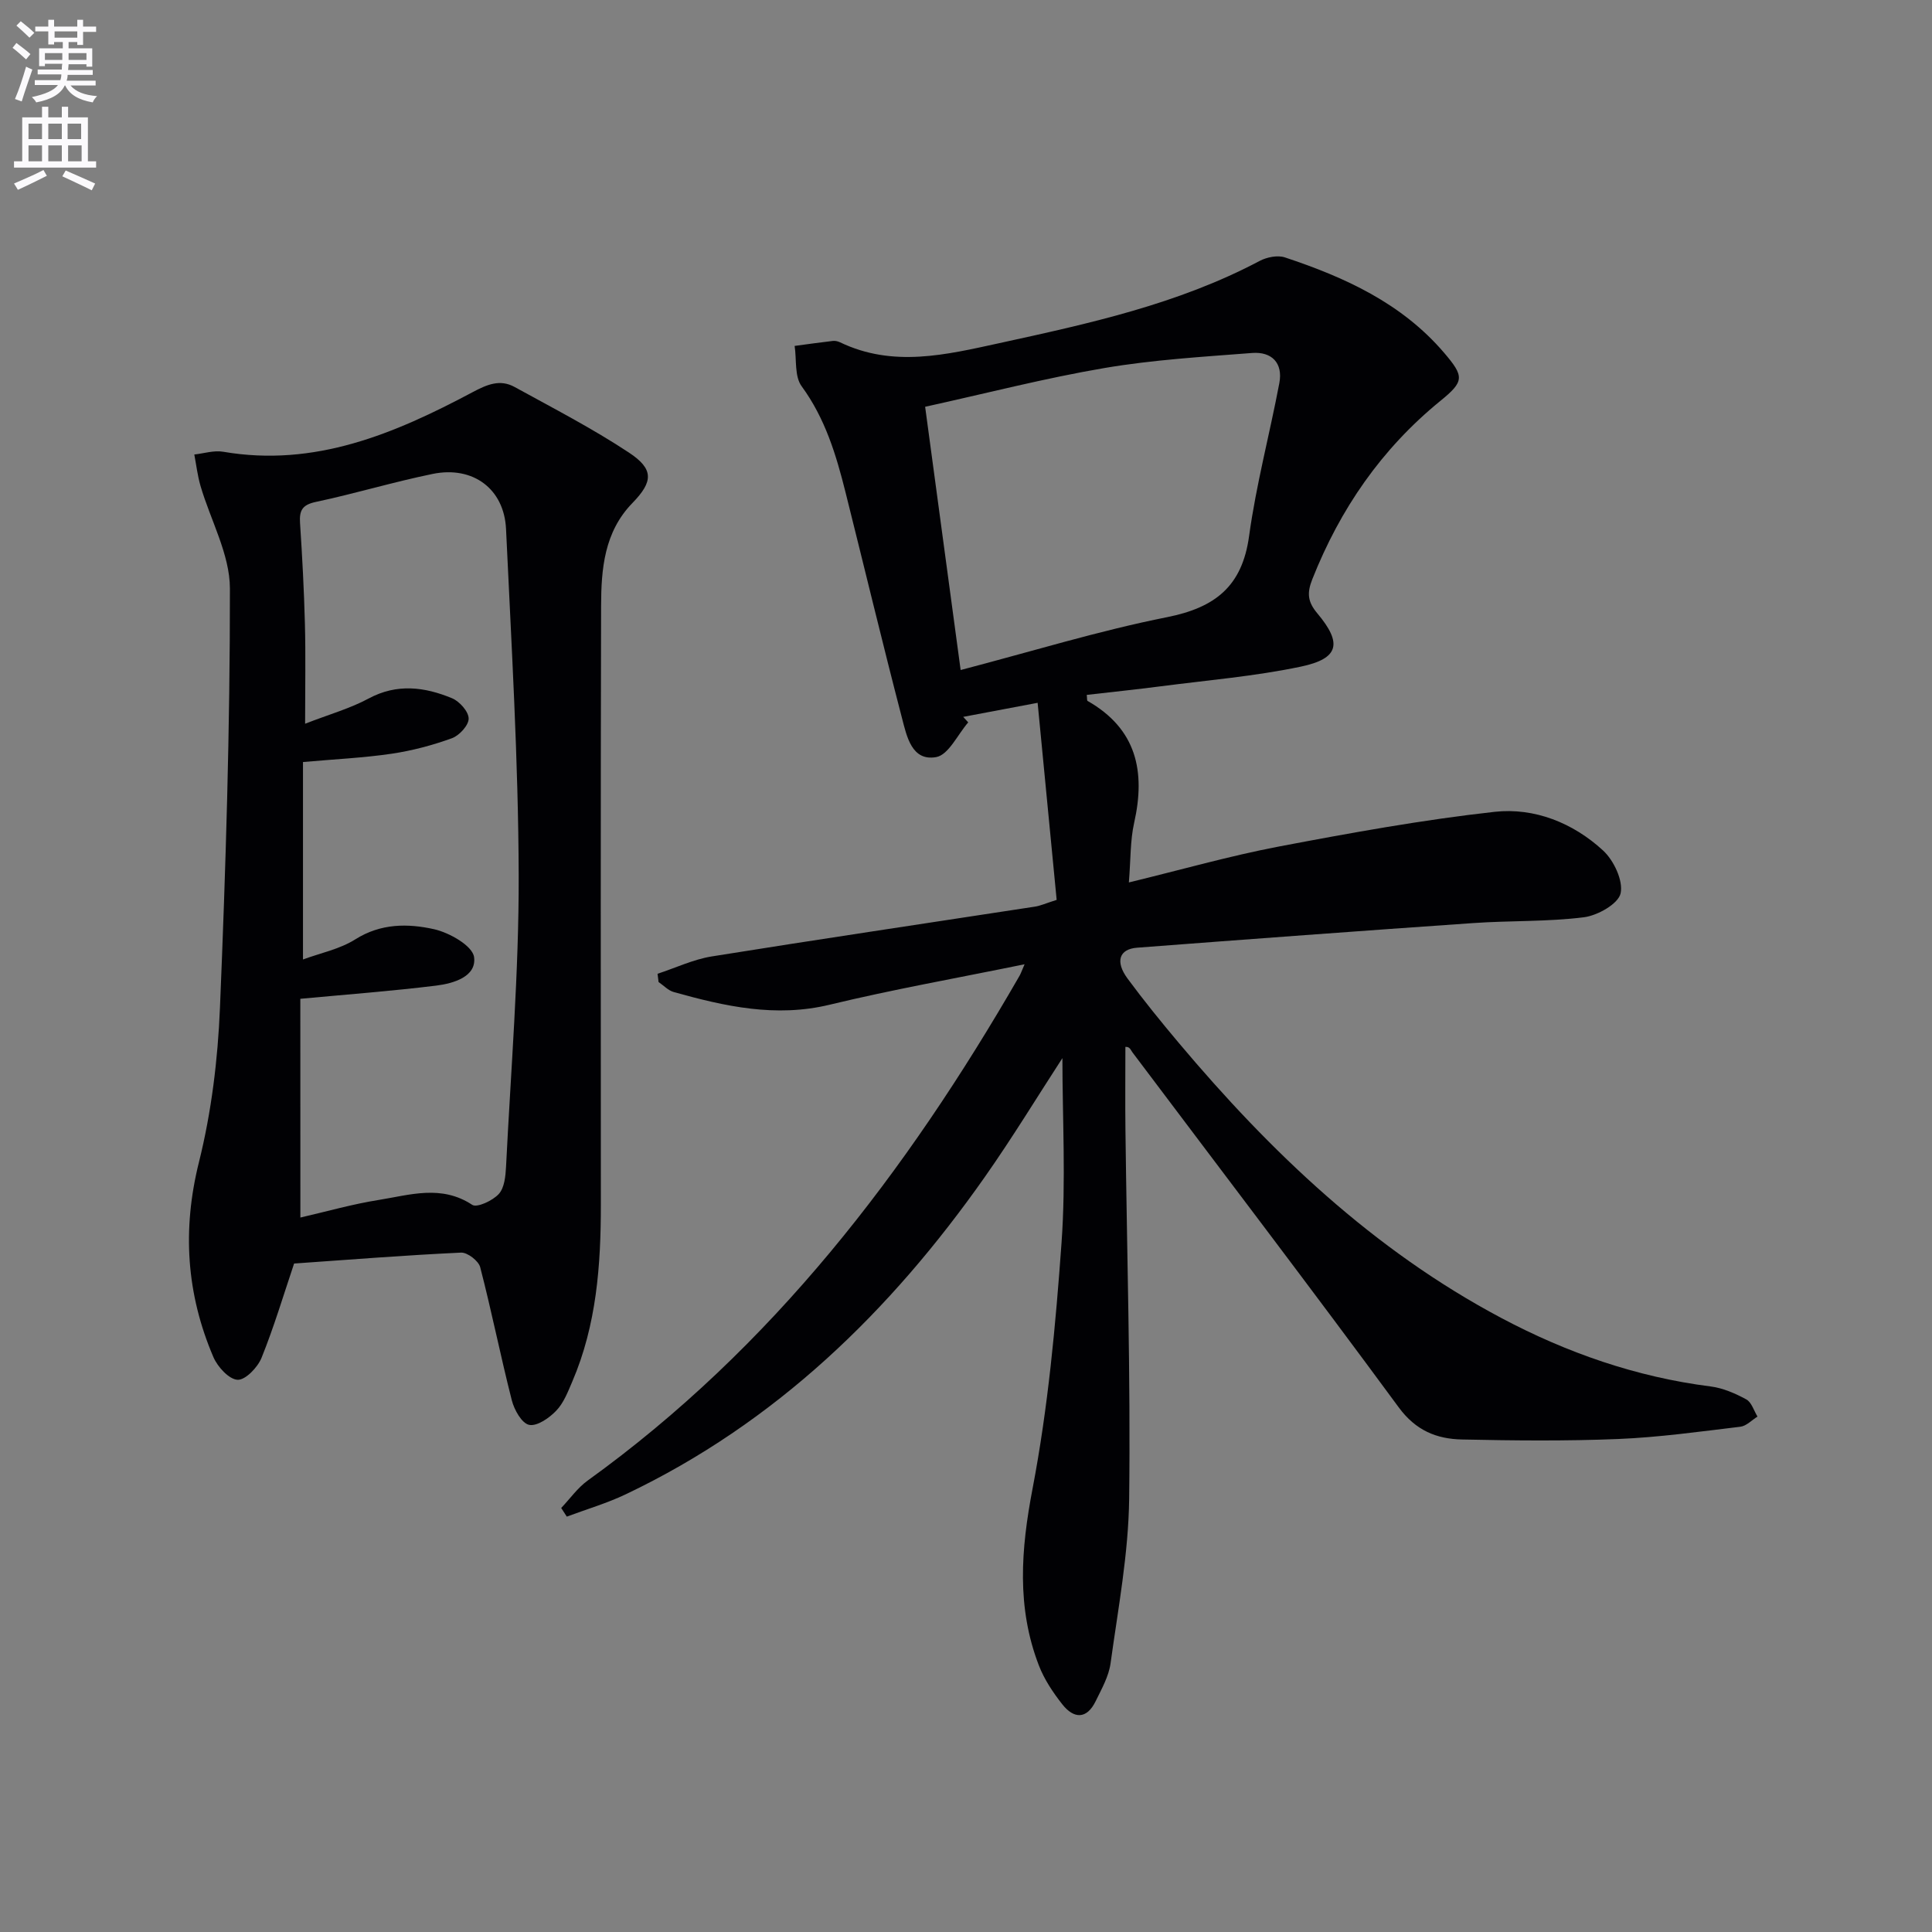 <svg enable-background="new 0 0 400 400" viewBox="0 0 400 400" xmlns="http://www.w3.org/2000/svg"><rect x="0" y="0" width="400" height="400" fill="#808080" stroke="none"/><path d="m2.6 9.9.8-1c.9.7 1.9 1.4 2.9 2.3l-.9 1.1c-1.1-1-2-1.8-2.8-2.4zm.5 10.6c.9-2.1 1.6-4.3 2.3-6.7.4.2.8.4 1.3.6-.7 2.1-1.5 4.3-2.2 6.6zm.3-15.2.9-.9c1 .8 2 1.6 2.8 2.4l-1 1c-.9-.9-1.8-1.7-2.7-2.5zm12.6-1.2h1.2v1.4h2.7v1.1h-2.7v2.7h-1.2v-.6h-1.8v1.3h4.9v3.8h-1.2v-.5h-3.7c0 .4-.1.9-.1 1.2h5.1v1h-5.2c0 .5-.1.9-.2 1.2h6v1h-5.2c1.1 1.3 2.9 2 5.5 2.2-.4.4-.7.8-.9 1.3-2.9-.5-4.8-1.6-5.7-3.5h-.1c-.8 1.7-2.7 2.9-5.9 3.5-.2-.4-.6-.8-.9-1.1 2.8-.6 4.6-1.4 5.4-2.5h-4.8v-1h5.3c.1-.3.2-.7.2-1.2h-4.9v-1h5c0-.4 0-.8.1-1.2h-3.6v.5h-1.2v-3.7h4.9v-1.3h-1.8v.5h-1.2v-2.7h-2.7v-1h2.7v-1.4h1.2v1.4h4.8zm-6.7 8.3h3.6c0-.4 0-.9 0-1.4h-3.6zm1.9-4.6h4.8v-1.3h-4.7v1.3zm6.7 3.2h-3.7v1.4h3.7z" fill="#fbfafc"/><path d="m8.7 22.1h1.3v2.2h2.8v-2.2h1.3v2.2h4.1v9.1h1.7v1.3h-17v-1.3h1.7v-9.1h4.1zm.3 13.1.7 1.2c-1.8.9-3.8 1.9-6 2.9-.2-.4-.5-.8-.8-1.3 2.3-1 4.4-1.9 6.1-2.8zm-3.1-6.4h2.8v-3.2h-2.8zm0 4.6h2.8v-3.3h-2.8zm4.1-4.6h2.8v-3.2h-2.8zm0 4.6h2.8v-3.3h-2.8zm3.6 1.9c2.1.9 4.1 1.8 6.1 2.7l-.7 1.4c-2.2-1.1-4.2-2-6.1-2.9zm3.2-9.7h-2.8v3.2h2.8zm-2.7 7.8h2.8v-3.3h-2.8z" fill="#fbfafc"/><g fill="#010104"><path d="m212.13 199.64c-14.06 2.88-27.3 5.22-40.34 8.37-11.2 2.71-21.72.34-32.3-2.62-1.15-.32-2.1-1.37-3.14-2.07-.07-.57-.14-1.14-.21-1.71 3.73-1.22 7.38-2.97 11.21-3.59 22.29-3.58 44.61-6.88 66.92-10.31 1.13-.17 2.2-.67 4.5-1.4-1.28-13.27-2.58-26.71-3.94-40.8-6.09 1.15-10.75 2.03-15.41 2.91.35.38.69.76 1.04 1.14-2.19 2.52-4.08 6.74-6.64 7.19-5.05.9-6.09-4.31-7.06-8.03-4.05-15.57-7.8-31.21-11.71-46.82-1.94-7.75-4.21-15.28-9.08-21.93-1.5-2.04-1.02-5.53-1.45-8.35 2.65-.36 5.3-.73 7.96-1.04.47-.05 1.02.09 1.46.3 10.96 5.25 21.89 2.58 32.94.17 18.5-4.04 36.97-8.05 53.92-17.03 1.48-.78 3.7-1.23 5.22-.73 12.42 4.12 24.17 9.47 32.94 19.72 4.23 4.95 4.24 5.94-.77 10.01-12.17 9.92-20.73 22.35-26.49 36.9-1.14 2.88-.97 4.67 1.04 7.07 5.22 6.21 4.49 9.36-3.38 11.02-9.54 2.01-19.34 2.82-29.03 4.08-5.09.66-10.21 1.19-15.33 1.78.09.7.02 1.16.17 1.25 10.15 5.78 12.04 14.59 9.64 25.25-.82 3.66-.7 7.54-1.09 12.33 10.89-2.64 20.9-5.5 31.08-7.44 14.8-2.81 29.67-5.52 44.64-7.18 8.25-.91 16.25 2.29 22.45 8 2.23 2.05 4.21 6.25 3.64 8.88-.48 2.17-4.76 4.59-7.6 4.95-7.56.95-15.27.67-22.89 1.2-23.21 1.61-46.41 3.33-69.61 5.1-3.72.28-4.58 2.86-1.99 6.38 3.36 4.55 6.93 8.95 10.57 13.28 19.1 22.71 40.35 42.95 66.81 57 13.6 7.22 27.97 12.23 43.34 14.18 2.55.32 5.11 1.44 7.39 2.68 1.09.59 1.57 2.33 2.32 3.56-1.18.73-2.3 1.95-3.55 2.1-8.41 1.01-16.83 2.19-25.28 2.54-10.77.44-21.58.33-32.36.1-5.23-.11-9.55-1.84-13.08-6.64-18.15-24.67-36.72-49.02-55.13-73.5-.39-.52-.55-1.22-1.47-1.14 0 5.71-.06 11.42.01 17.12.3 25.48 1.08 50.96.77 76.42-.14 11.38-2.29 22.75-3.85 34.08-.37 2.7-1.85 5.31-3.08 7.83-1.86 3.82-4.54 3.68-6.92.65-1.92-2.44-3.73-5.15-4.84-8.03-4.64-12.02-3.72-24.01-1.31-36.61 3.2-16.75 4.78-33.88 6-50.92.92-12.85.18-25.81.18-38.22-5.06 7.78-10.29 16.39-16.07 24.62-19.54 27.8-43.3 50.92-74.36 65.7-3.91 1.86-8.11 3.09-12.18 4.61-.39-.6-.78-1.2-1.16-1.79 1.82-1.91 3.39-4.17 5.5-5.69 38.21-27.53 66.02-63.93 89.26-104.26.35-.55.55-1.17 1.18-2.62zm-13.24-60.92c14.78-3.86 28.61-8.13 42.73-10.94 9.97-1.99 15.56-6.37 16.99-16.79 1.46-10.64 4.26-21.09 6.26-31.66.8-4.2-1.59-6.56-5.63-6.25-10.2.79-20.47 1.4-30.54 3.11-12.36 2.1-24.55 5.26-37.16 8.03 2.5 18.44 4.88 36.16 7.35 54.5z"/><path d="m60.89 261.6c-2.17 6.45-4.15 13.1-6.74 19.52-.8 1.98-3.34 4.63-4.96 4.55-1.78-.09-4.14-2.67-5.01-4.7-5.58-13.06-6.49-26.33-2.99-40.36 2.59-10.38 3.91-21.26 4.35-31.97 1.2-28.92 2.09-57.86 2.06-86.8-.01-7.08-4.02-14.15-6.09-21.25-.61-2.11-.87-4.32-1.28-6.49 2-.22 4.07-.9 5.98-.57 18.97 3.26 35.5-3.75 51.57-12.3 3.04-1.62 5.72-2.78 8.76-1.11 7.97 4.38 16.09 8.57 23.67 13.58 5.2 3.43 5.03 6.02.73 10.44-5.86 6.02-6.47 13.68-6.49 21.34-.11 41.31-.06 82.61-.05 123.92.01 12.54-.89 24.92-5.91 36.63-.91 2.12-1.79 4.45-3.34 6.05-1.44 1.51-3.98 3.27-5.61 2.92-1.52-.33-3.08-3.12-3.58-5.1-2.33-9.14-4.17-18.41-6.54-27.54-.34-1.31-2.64-3.08-3.96-3.02-11.57.54-23.15 1.46-34.57 2.26zm1.3-9.52c5.56-1.28 10.83-2.79 16.2-3.64 6.45-1.03 12.98-3.22 19.38 1.01.99.65 4.24-.87 5.5-2.25 1.17-1.28 1.4-3.7 1.5-5.64 1-20.09 2.67-40.18 2.62-60.27-.07-23.92-1.51-47.84-2.62-71.75-.39-8.34-6.85-13.13-15.19-11.42-8.12 1.66-16.09 4.08-24.2 5.8-2.83.6-3.43 1.79-3.26 4.38.46 6.96.83 13.94 1.01 20.91.17 6.45.04 12.9.04 20.63 5.01-1.95 9.31-3.15 13.15-5.22 5.88-3.16 11.6-2.4 17.26-.06 1.55.64 3.43 2.74 3.45 4.2.02 1.39-1.92 3.52-3.46 4.08-4.02 1.46-8.24 2.58-12.48 3.21-5.84.86-11.77 1.13-18.36 1.72v40.88c3.59-1.33 7.6-2.13 10.82-4.16 5.28-3.34 10.91-3.32 16.35-2.1 3.17.72 7.93 3.43 8.25 5.76.56 4.05-4.26 5.47-7.85 5.91-9.26 1.14-18.58 1.84-28.12 2.73.01 14.42.01 29.7.01 45.29z"/></g></svg>
